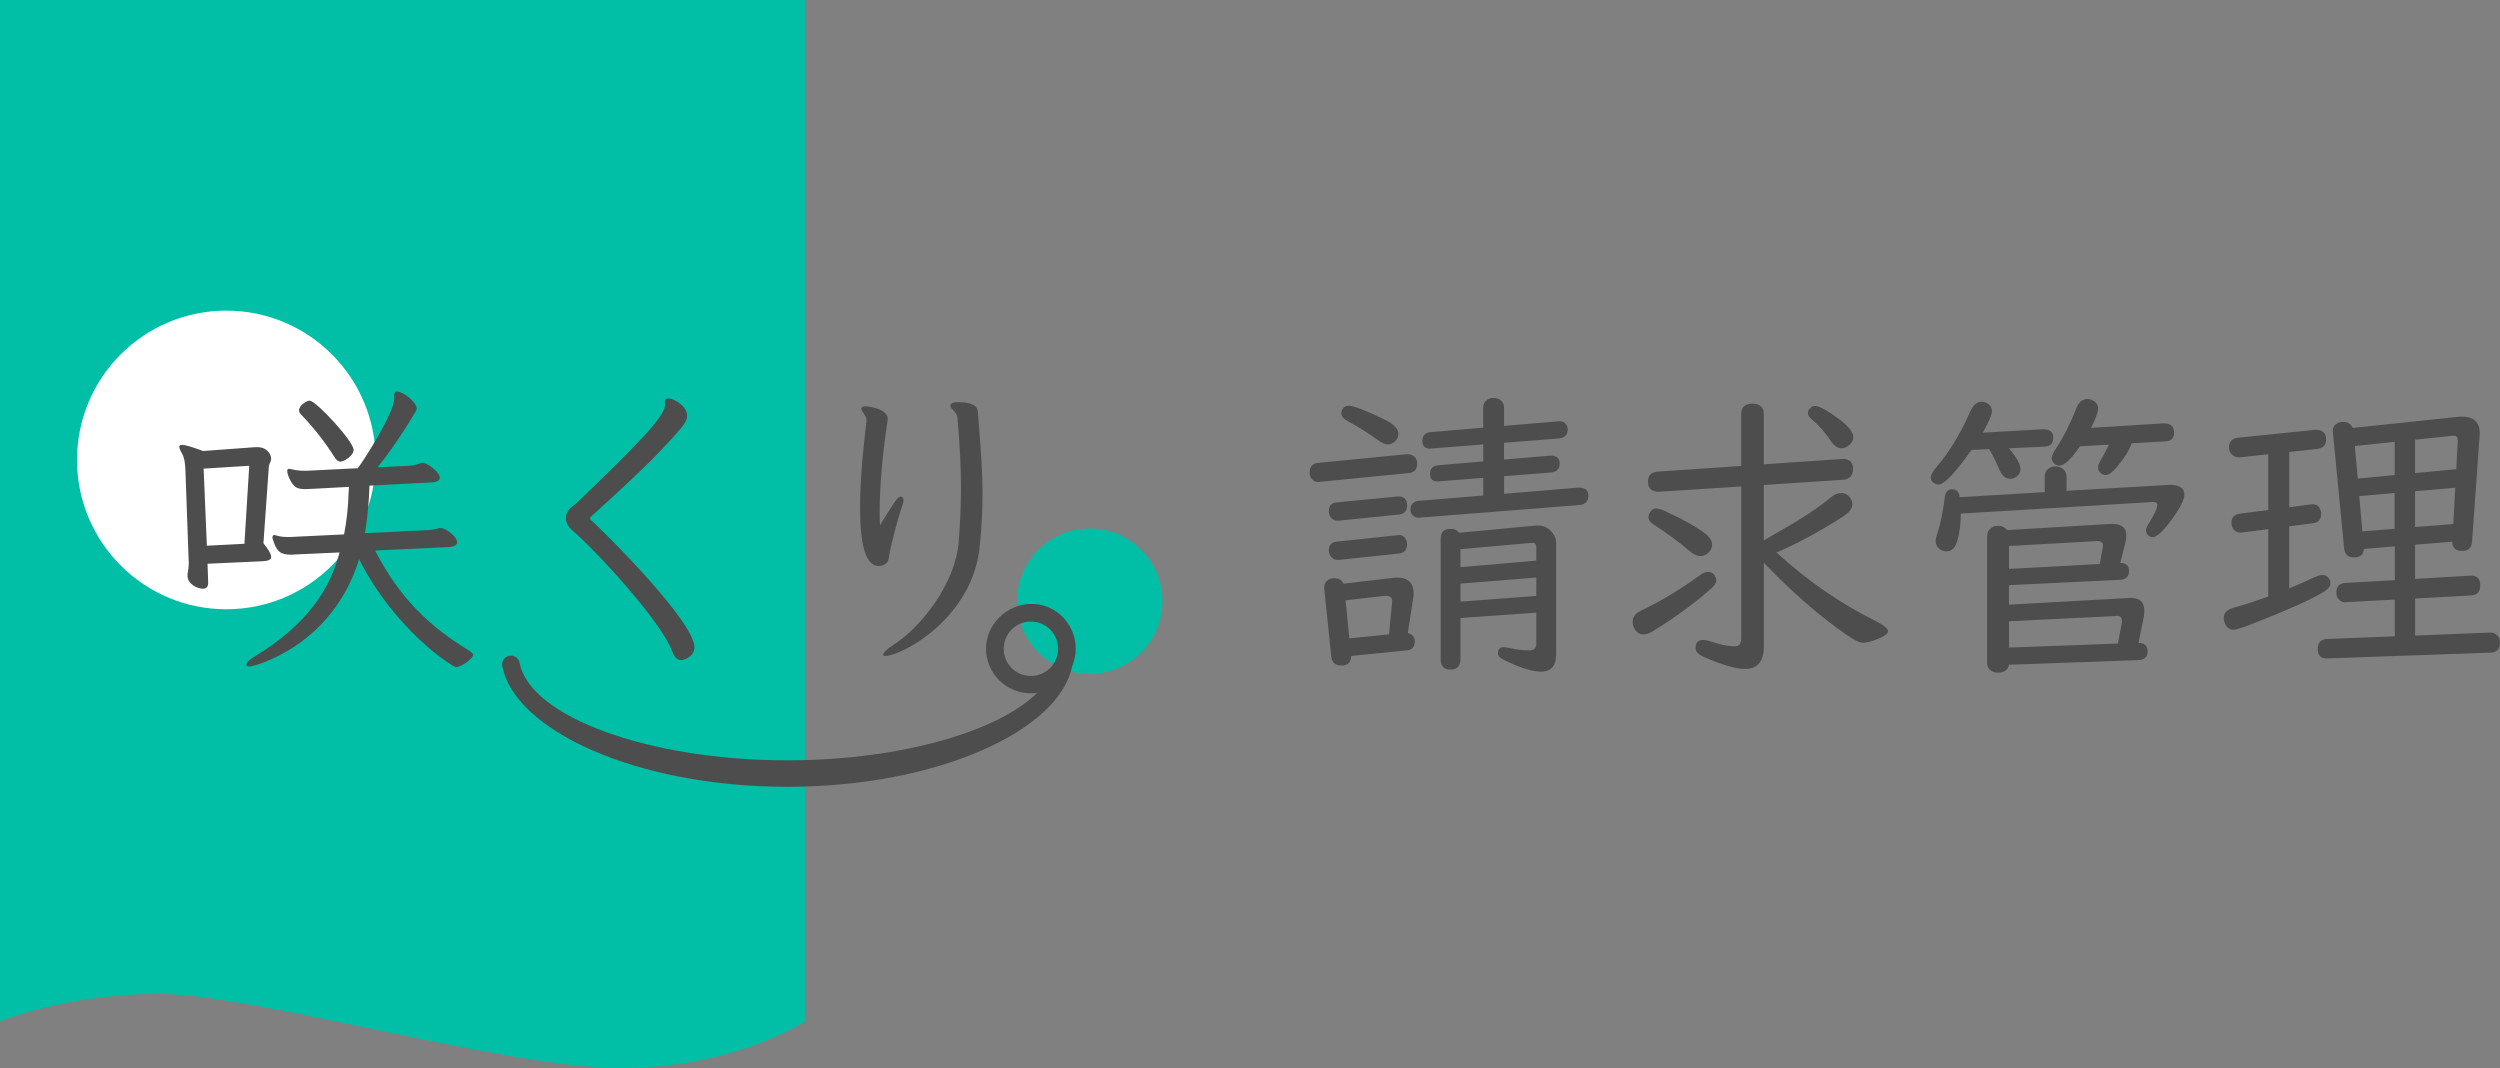 <?xml version="1.0" encoding="UTF-8"?><svg id="_イヤー_2" xmlns="http://www.w3.org/2000/svg" width="778.57" height="332.61" viewBox="0 0 778.57 332.61"><rect x="0" y="0" width="778.57" height="332.61" fill="#808080" stroke="none"/><defs><style>.cls-1{fill:#fff;}.cls-2,.cls-3{fill:#00bfa6;}.cls-3{fill-rule:evenodd;}.cls-4{fill:#4d4d4d;}</style></defs><g id="_イヤー_1-2"><g><path class="cls-3" d="M250.67,318.13s-21.82,14.48-57.54,14.48-114.4-23.09-143.6-23.09S0,318.13,0,318.13V0H250.67V318.13Z"/><g id="_イヤー_2-2"><g id="_イヤー_3"><circle class="cls-1" cx="70.48" cy="143.24" r="46.5"/><circle class="cls-2" cx="339.4" cy="187.22" r="22.62"/><path class="cls-4" d="M64.63,175.55l.2,5.7v.3c0,1.3-.7,1.8-1.61,1.8-1.8,0-4.82-1.5-4.82-4-.02-.37,.02-.74,.1-1.1,.2-1.02,.3-2.06,.3-3.1,0-.7-.1-1.3-.1-2.01l-.96-26.79c-.1-2.2-.3-3.9-1.21-5.4-.36-.54-.59-1.16-.7-1.8,0-.4,.2-.6,.9-.6,1,0,3,.6,6.5,1.9l15-1.1c.67-.08,1.34-.11,2.01-.1,2.7,0,4.2,2.01,4.2,3.62,0,.9-.6,1.61-.7,2.2l-1.7,24.12c1.7,2.1,2.41,3.4,2.41,4.2,0,1.1-1.21,1.3-2.81,1.4l-17.02,.77Zm13-30.5l-14.21,.9,1,24,11.7-.6,1.5-24.31Zm39.2,26.4c7.5,14.7,16.88,23.61,29.01,31.01,1,.6,1.5,1.1,1.5,1.5,0,1.21-3.8,3.8-5.3,3.8-1.1,0-19.2-11.7-30.2-33.61-8.4,27.3-32.9,33.41-33.99,33.41-.7,0-1.1-.2-1.1-.6,0-.6,.8-1.5,2.5-2.5,16.88-10.2,23.6-21.4,26.5-32.41l-13.3,.6c-.6,0-1.21,.1-1.7,.1-3.5,0-4.6-1-5.8-4.82-.07-.19-.11-.39-.1-.6,0-.5,.2-.7,.6-.7,.17,0,.34,.03,.5,.1,1.13,.35,2.31,.52,3.5,.5h.9l16.8-.8c.83-4.25,1.3-8.57,1.4-12.9,.08-.63,.11-1.27,.1-1.9l-11.3,.6c-.8,0-1.5,.1-2.2,.1-1.5,0-2.6-.2-3.4-.9-1.1-1-2.3-3.5-2.3-4.82,0-.4,.2-.6,.5-.6,.24,0,.47,.02,.7,.1,1.31,.33,2.66,.5,4.02,.5h.8l16-.8c4.8-6.9,11.3-18.09,11.3-21.61v-1.05c0-.8,.2-1.21,.9-1.21,1.9,0,6.1,3.3,6.1,5.3,0,.32-.11,.64-.3,.9-3.22,5.4-7.5,12-11.9,17.4l9.9-.5c1.2-.1,2.38-.37,3.5-.8,.22-.08,.46-.12,.7-.1,1.4,0,5.3,2.9,5.3,4.6,0,.9-.9,1.4-2.5,1.5l-19.4,1c-.14,4.96-.61,9.91-1.4,14.8l18.8-.9c1.39-.03,2.76-.23,4.1-.6,.22-.08,.46-.12,.7-.1,1.5,0,5.1,2.7,5.1,4.42,0,.9-.9,1.4-2.41,1.5l-23.13,1.09Zm-10.7-27.68c-.8,0-1.4-.5-2.01-1.5-2.91-4.59-6.26-8.87-10-12.8-.6-.6-1-1.1-1-1.7,0-1.5,2.41-3,3.3-3,2.01,0,13.7,12.7,13.7,15.3,.01,1.98-3.19,3.7-3.99,3.7Z"/><path class="cls-4" d="M183.86,161.06c-.08,.08-.11,.19-.1,.3,0,.24,.11,.46,.3,.6,4.6,4.1,32.21,31.71,32.21,39.61,0,3.1-3.5,4.02-4.1,4.02-1.4,0-2.41-1.4-2.81-2.7-3.3-9.2-23.6-31.3-31.11-37.7-.9-.8-2.01-2.01-2.01-3.9,0-2.5,2.2-3.62,3.1-4.42,21.1-20.2,27.8-27.5,27.8-30.9,0-.4-.1-.6-.1-.9-.05-.42,.22-.81,.64-.9,.15-.09,.33-.13,.5-.1,1.7,0,5.8,2.41,5.8,5.4,0,1.3-.8,2.41-1.5,3.4-8.51,10.12-18.71,19.1-28.62,28.21Z"/><path class="cls-4" d="M269.87,130.95c0-1.5-1.61-2.81-1.61-3.62v-.2c.1-.4,.6-.6,1.3-.6,.4,0,6.9,.6,6.9,3.9-.02,.54-.08,1.08-.2,1.61-1.4,9.2-2.3,19.41-2.3,27.01,0,1.7,0,3.22,.1,4.5,4.7-7.6,5.5-8.9,6.5-8.9,.5,0,.8,.4,.8,1.1-.05,.83-.26,1.65-.6,2.41-.8,2.2-3.62,12.4-4.02,15.9-.21,1.4-1.61,2.2-3.1,2.2-4.02,0-5.8-6.5-5.8-18.2,0-10.1,1.4-21.71,2.01-26.91v-.2Zm26.12-4.8c.2-.7,1.1-.9,2.3-.9,5.8,0,6.3,1.9,6.3,3.8,.8,10.2,1.4,17.1,1.4,24.4,0,4.8-.2,9.8-.8,16.01-1.9,23.1-24.52,34.81-29.41,34.81-.5,0-.7-.1-.7-.4,0-.6,1.3-1.9,3.4-3.22,8.3-5.3,19.1-18.89,20.1-32,.4-5.4,.7-10.91,.7-16.71,0-6.6-.4-13.8-1.1-22-.3-1.7-2.2-2.6-2.2-3.62v-.17Z"/><path class="cls-4" d="M321.02,215.91c-7.67,0-13.9-6.19-13.96-13.86,0-7.64,6.53-13.98,14.18-13.98s13.77,6.33,13.77,13.98c-.06,7.67-6.3,13.86-13.98,13.86Zm0-22.33c-4.66,0-8.44,3.78-8.44,8.44v.04c0,4.68,3.79,8.46,8.47,8.46,4.67,0,8.46-3.79,8.46-8.46,.02-4.66-3.74-8.46-8.4-8.48-.03,0-.06,0-.08,0Z"/><path class="cls-4" d="M245.15,245.03c-47.33,0-84.95-17.8-88.73-37.57-.29-1.5,.68-2.95,2.18-3.24,.17-.03,.35-.05,.52-.05h0c1.35,0,2.5,.98,2.72,2.31,3.13,16.65,40.01,30.31,83.32,30.31s80.18-13.67,83.31-30.31c.23-1.32,1.37-2.28,2.71-2.29h0c1.53,0,2.76,1.25,2.75,2.77,0,.18-.02,.35-.05,.52-3.79,19.75-41.41,37.55-88.74,37.55Z"/></g></g><g><path class="cls-4" d="M438.71,147.33l-27.7,2.73c-.19,.03-.34,.05-.46,.05-.93,0-1.65-.39-2.18-1.16-.34-.49-.51-1.08-.51-1.76,0-1.82,.85-2.83,2.55-3.01l27.7-2.73c.52-.06,1.07,.03,1.62,.28,1.08,.49,1.62,1.39,1.62,2.69,0,1.76-.88,2.73-2.64,2.92Zm-.28,49.79c1.45,.43,2.18,1.31,2.18,2.64,0,1.7-.83,2.62-2.5,2.78l-17.32,1.76c-.03,1.98-1.05,2.96-3.06,2.96-1.88,0-2.93-.94-3.15-2.83l-2.18-21.17v-.37c0-.59,.14-1.08,.42-1.48,.59-.9,1.48-1.34,2.69-1.34,1.39,0,2.36,.57,2.92,1.71l15.33-1.81c.4-.06,.83-.09,1.3-.09,3.46,0,5.19,1.65,5.19,4.96,0,.37-.05,.83-.14,1.39l-1.67,10.88Zm-2.78-36.87l-18.76,1.9h-.37c-.86,0-1.56-.34-2.08-1.02-.4-.52-.6-1.17-.6-1.95,0-1.67,.82-2.58,2.46-2.73l18.81-1.81c.22-.03,.34-.05,.37-.05,1.82,0,2.73,.94,2.73,2.83,0,1.7-.85,2.64-2.55,2.83Zm0,12.14l-18.76,1.99h-.32c-.99,0-1.76-.46-2.32-1.39-.28-.49-.42-1.02-.42-1.58,0-1.67,.82-2.58,2.46-2.73l18.81-1.99,.32-.05c1.02-.09,1.81,.32,2.36,1.25,.28,.46,.42,.99,.42,1.58,0,1.76-.85,2.73-2.55,2.92Zm-15.66-46.04c1.57,0,5.37,1.47,11.39,4.4,2.75,1.36,4.12,2.83,4.12,4.4,0,.74-.26,1.42-.79,2.04-.71,.8-1.54,1.21-2.5,1.21-.83,0-1.92-.48-3.24-1.44-2.87-2.1-5.95-4.03-9.22-5.79-1.36-.74-2.04-1.58-2.04-2.5,0-.34,.08-.68,.23-1.02,.43-.86,1.11-1.3,2.04-1.3Zm12.6,71.2l.97-10.28c0-1.14-.6-1.71-1.81-1.71h-.46l-12.23,1.39,1.16,11.86,12.37-1.25Zm35.81-59.66v5.23l14.22-1.21h.42c1.79,0,2.69,.82,2.69,2.46s-.91,2.63-2.73,2.78l-14.59,1.16v5.47l22.93-1.9h.46c1.91,0,2.87,.82,2.87,2.45,0,1.82-.96,2.81-2.87,2.96l-49.29,3.89-.56,.05c-1.08,.06-1.88-.37-2.41-1.3-.18-.34-.28-.74-.28-1.2,0-1.7,.94-2.62,2.83-2.78l19.83-1.62v-5.51l-13.66,1.07c-.25,.03-.4,.05-.46,.05-1.64,0-2.46-.77-2.46-2.32,0-1.67,.88-2.58,2.64-2.73l13.94-1.2v-5.28l-15.84,1.25c-.25,.03-.43,.05-.56,.05-1.7,.06-2.55-.73-2.55-2.36,0-1.73,.88-2.66,2.64-2.78l16.3-1.39v-6.3c0-1.02,.4-1.81,1.21-2.36,.62-.4,1.3-.6,2.04-.6,.8,0,1.51,.23,2.13,.7,.74,.56,1.11,1.31,1.11,2.27v5.74l16.58-1.39,.46-.05c1.05-.06,1.82,.28,2.32,1.02,.31,.4,.46,.9,.46,1.48,0,1.76-.96,2.72-2.87,2.87l-16.95,1.34Zm10.05,52.9l-23.62,1.67v12.83c0,2.16-1.04,3.24-3.1,3.24s-3.06-1.08-3.06-3.24v-37.47c0-2.07,1-3.1,3.01-3.1,1.3,0,2.19,.4,2.69,1.21l24.09-2.27h.46c1.92,0,3.46,.79,4.63,2.36,.71,.93,1.07,1.92,1.07,2.96v34.83c0,3.58-1.58,5.37-4.73,5.37-2.81,0-6.73-1.27-11.77-3.8-1.08-.53-1.62-1.16-1.62-1.9,0-1.3,.63-1.95,1.9-1.95,.31,0,.77,.08,1.39,.23,2.41,.53,4.62,.79,6.62,.79,1.36,0,2.04-.76,2.04-2.27v-9.5Zm0-16.21v-4.17c0-.99-.48-1.44-1.44-1.34l-22.19,1.95v5.61l23.62-2.04Zm0,5.28l-23.62,1.9v5.6l23.62-1.76v-5.74Z"/><path class="cls-4" d="M532,178.09c.9,0,1.59,.42,2.08,1.25,.28,.49,.42,.96,.42,1.39,0,.74-.53,1.59-1.58,2.55-5,4.45-11.01,8.85-18.02,13.2-1.17,.74-2.19,1.11-3.06,1.11-1.24,0-2.19-.63-2.87-1.9-.34-.62-.51-1.28-.51-1.99,0-1.2,.49-2.16,1.48-2.87,.28-.22,.99-.6,2.13-1.16,5.62-2.72,11.46-6.27,17.51-10.65,.83-.62,1.64-.93,2.41-.93Zm17.32-9.82c.74-.43,2.38-1.37,4.91-2.83,6.89-3.89,12.18-7.4,15.89-10.51,1.05-.93,2.15-1.39,3.29-1.39,.93,0,1.71,.32,2.36,.97,.74,.74,1.11,1.61,1.11,2.59,0,1.3-1.05,2.61-3.15,3.94-7.2,4.57-14.02,8.25-20.47,11.02,9.42,8.65,19.59,15.7,30.53,21.17,2.81,1.42,4.21,2.53,4.21,3.33,0,.59-.62,1.19-1.85,1.81-2.5,1.2-4.48,1.81-5.93,1.81-1.05,0-2.73-.8-5.05-2.41-8.65-5.99-17.26-13.5-25.85-22.51v25.94c0,4.75-1.95,7.13-5.84,7.13-2.9,0-7.2-1.25-12.88-3.75-1.7-.77-2.55-1.71-2.55-2.83,0-1.64,.82-2.46,2.46-2.46,.59,0,1.44,.19,2.55,.56,2.87,.96,5.26,1.44,7.18,1.44,1.36,0,2.04-.85,2.04-2.55v-47.25l-25.25,1.62c-2.53,.16-3.8-.88-3.8-3.1,0-1.98,1.05-3.03,3.15-3.15l25.89-1.76v-16.07c0-2.22,1.16-3.33,3.47-3.33s3.57,1.11,3.57,3.33v15.56l23.99-1.62,.51-.05c1.23-.06,2.16,.32,2.78,1.16,.34,.49,.51,1.1,.51,1.81,0,2.22-1.05,3.4-3.15,3.52l-24.64,1.62v17.23Zm-33.54-9.91c.74,0,1.82,.34,3.24,1.02,5.22,2.41,9.17,4.63,11.86,6.67,1.54,1.14,2.32,2.35,2.32,3.61,0,.68-.25,1.34-.74,1.99-.8,1.02-1.82,1.53-3.06,1.53-.93,0-2.05-.57-3.38-1.71-2.96-2.56-6.69-5.3-11.16-8.2-.99-.65-1.48-1.41-1.48-2.27,0-.49,.19-1.02,.56-1.58,.43-.71,1.05-1.07,1.85-1.07Zm49.61-31.92c1.17,0,3.54,1.3,7.09,3.89,3.12,2.32,4.68,4.23,4.68,5.74,0,1.05-.48,1.95-1.44,2.69-.71,.56-1.45,.83-2.22,.83-1.24,0-2.39-.82-3.47-2.46-1.64-2.47-3.58-4.66-5.84-6.58-.77-.62-1.16-1.28-1.16-1.99,0-.43,.17-.85,.51-1.25,.46-.59,1.08-.88,1.85-.88Z"/><path class="cls-4" d="M625.62,139.6c2.41,2.84,3.61,4.99,3.61,6.44,0,.96-.39,1.75-1.16,2.36-.59,.46-1.27,.7-2.04,.7-1.48,0-2.61-.96-3.38-2.87-.93-2.25-1.98-4.37-3.15-6.35l-5.33,.23-.23,.05c-5.06,7.17-8.48,10.75-10.24,10.75-.53,0-1.08-.23-1.67-.69-.49-.43-.74-.94-.74-1.53,0-.77,.68-1.96,2.04-3.57,3.71-4.29,7.12-9.93,10.24-16.91,.93-2.07,2.11-3.1,3.57-3.1,.56,0,1.1,.14,1.62,.42,1.05,.59,1.58,1.44,1.58,2.55s-.96,3.33-2.87,6.67l18.76-1.07h.19c2.01,0,3.01,.88,3.01,2.64s-.88,2.69-2.64,2.78l-11.16,.51Zm17.97,13.25l31.41-1.81,.69-.05c1.14-.06,2.18,.14,3.1,.6,.99,.46,1.48,1.28,1.48,2.46,0,1.61-1.39,4.29-4.17,8.06-2.56,3.46-4.46,5.19-5.7,5.19-.49,0-.94-.17-1.34-.51-.49-.46-.74-.99-.74-1.58,0-.56,.26-1.25,.79-2.08,1.82-2.81,2.73-4.79,2.73-5.93,0-.59-.49-.88-1.48-.88-.03,0-.18,.02-.46,.05l-59.25,3.57c0,3.12-.37,5.98-1.11,8.57-.62,2.13-1.73,3.2-3.33,3.2-.56,0-1.11-.14-1.67-.42-1.14-.56-1.71-1.53-1.71-2.92,0-.56,.2-1.41,.6-2.55,.9-2.66,1.64-6.28,2.22-10.89,.21-1.7,1-2.55,2.36-2.55s2.1,.82,2.32,2.46l26.45-1.57v-4.77c0-1.14,.42-2.01,1.25-2.59,.59-.43,1.3-.65,2.13-.65,1.17,0,2.1,.42,2.78,1.25,.43,.56,.65,1.22,.65,1.99v4.35Zm16.72,22.47c1.82,0,2.73,.85,2.73,2.55s-.94,2.59-2.83,2.69l-34.56,1.67v6.07l36.92-2.04,.51-.05c3.15-.15,4.73,1.17,4.73,3.98,0,.62-.06,1.27-.19,1.95l-1.62,8.06c1.88,.03,2.83,.93,2.83,2.69s-1,2.62-3.01,2.69l-40.16,1.44c-.34,1.64-1.47,2.46-3.38,2.46-1.39,0-2.39-.48-3.01-1.44-.28-.46-.42-.99-.42-1.58v-39.56c0-.96,.37-1.74,1.11-2.36,.65-.53,1.42-.79,2.32-.79,1.14,0,2.08,.45,2.83,1.34l31.59-1.9,.88-.05c3.09,0,4.63,1.19,4.63,3.57,0,.71-.12,1.56-.37,2.55l-1.53,6.07Zm-6.39,.32l.88-4.77c.09-.43,.14-.76,.14-.97,0-1.02-.68-1.48-2.04-1.39l-27.24,1.53v7.13l28.26-1.53Zm-28.26,26.03l33.91-1.25,1.21-6.3c.03-.15,.05-.35,.05-.6,0-1.27-.59-1.84-1.76-1.71l-.28,.05-33.12,1.62v8.2Zm38.17-63.6c-.68,2.1-2.24,4.6-4.68,7.5-1.36,1.57-2.5,2.36-3.43,2.36-.46,0-.94-.19-1.44-.56-.59-.43-.88-1.04-.88-1.81,0-.59,.31-1.41,.93-2.46,.96-1.64,1.78-3.18,2.45-4.63l-8.99,.51c-2.75,4.01-4.9,6.02-6.44,6.02-.59,0-1.11-.2-1.57-.6-.56-.52-.83-1.1-.83-1.71,0-.68,.49-1.76,1.48-3.24,2.28-3.46,4.35-7.57,6.21-12.32,.74-1.91,1.9-2.87,3.47-2.87,.59,0,1.17,.17,1.76,.51,1.02,.56,1.53,1.39,1.53,2.5s-.73,3.07-2.18,5.97l22.65-1.39h.14c2.04,0,3.06,.96,3.06,2.87,0,1.73-.88,2.64-2.64,2.73l-10.61,.6Z"/><path class="cls-4" d="M712.93,140.75v17.23l6.62-.88c.19-.03,.36-.05,.51-.05,1.3-.06,2.16,.53,2.59,1.76,.15,.37,.23,.77,.23,1.21,0,1.76-.88,2.75-2.64,2.96l-7.32,.93v19.32c2.78-1.14,4.94-2.08,6.48-2.83,1.88-.9,3.15-1.34,3.8-1.34,.99,0,1.73,.43,2.22,1.3,.25,.4,.37,.82,.37,1.25,0,.96-.74,1.88-2.22,2.78-3.89,2.35-11.16,5.61-21.82,9.77-3.33,1.3-5.34,1.95-6.02,1.95-1.39,0-2.35-.68-2.87-2.04-.22-.59-.32-1.11-.32-1.58,0-1.3,.7-2.25,2.08-2.87,.31-.15,1.23-.45,2.78-.88,2.07-.56,5.06-1.54,8.99-2.96v-20.98l-8.15,1.02c-.15,.03-.31,.05-.46,.05-.83,0-1.53-.29-2.08-.88-.53-.62-.79-1.33-.79-2.13,0-1.7,.93-2.67,2.78-2.92l8.71-1.11v-17.37l-8.8,.97h-.37c-.87,0-1.59-.29-2.18-.88-.59-.59-.88-1.31-.88-2.18,0-1.82,.94-2.84,2.83-3.06l23.99-2.46h.42c2.01,.09,3.01,1.08,3.01,2.96s-.96,2.83-2.87,3.01l-8.62,.93Zm32.84,29.41l-9.59,.79c-.09,1.76-1.13,2.64-3.1,2.64-1.85,0-2.87-.94-3.06-2.83l-3.52-36.46v-.28c0-.83,.36-1.5,1.07-1.99,.62-.43,1.34-.65,2.18-.65,1.36,0,2.35,.63,2.96,1.9l32.42-3.43c.62-.06,1.14-.09,1.58-.09,3.71,0,5.56,1.71,5.56,5.14,0,.16-.02,.4-.05,.74l-2.36,33.21c-.16,1.82-1.21,2.73-3.15,2.73s-3.01-.96-3.01-2.87l-11.58,.93v10.65l17.28-1.02h.19c1.88,0,2.83,1,2.83,3.01s-.94,3.06-2.83,3.15l-17.46,.97v11.53l23.44-.93c.65-.03,1.22,.14,1.71,.51,.86,.59,1.3,1.45,1.3,2.59,0,2.04-1,3.09-3.01,3.15l-50.95,1.81h-.23c-1.73-.06-2.59-1.05-2.59-2.96s.94-3.01,2.83-3.1l21.17-.83v-11.44l-15.19,.79-.23,.05c-.59,.06-1.17-.15-1.76-.65-.68-.56-1.02-1.34-1.02-2.36,0-1.88,.94-2.89,2.83-3.01l15.38-.88v-10.51Zm0-22.23v-10.33l-12.42,1.3,.93,10.14,11.49-1.11Zm0,5.6l-11.03,.97,.97,10.98,10.05-.79v-11.16Zm6.35-6.21l12.83-1.2,.46-8.57v-.42c0-.96-.39-1.44-1.16-1.44-.12,0-.34,.02-.65,.05l-11.49,1.2v10.38Zm0,16.81l11.9-.93,.6-11.3-12.51,1.07v11.16Z"/></g></g></g></svg>
